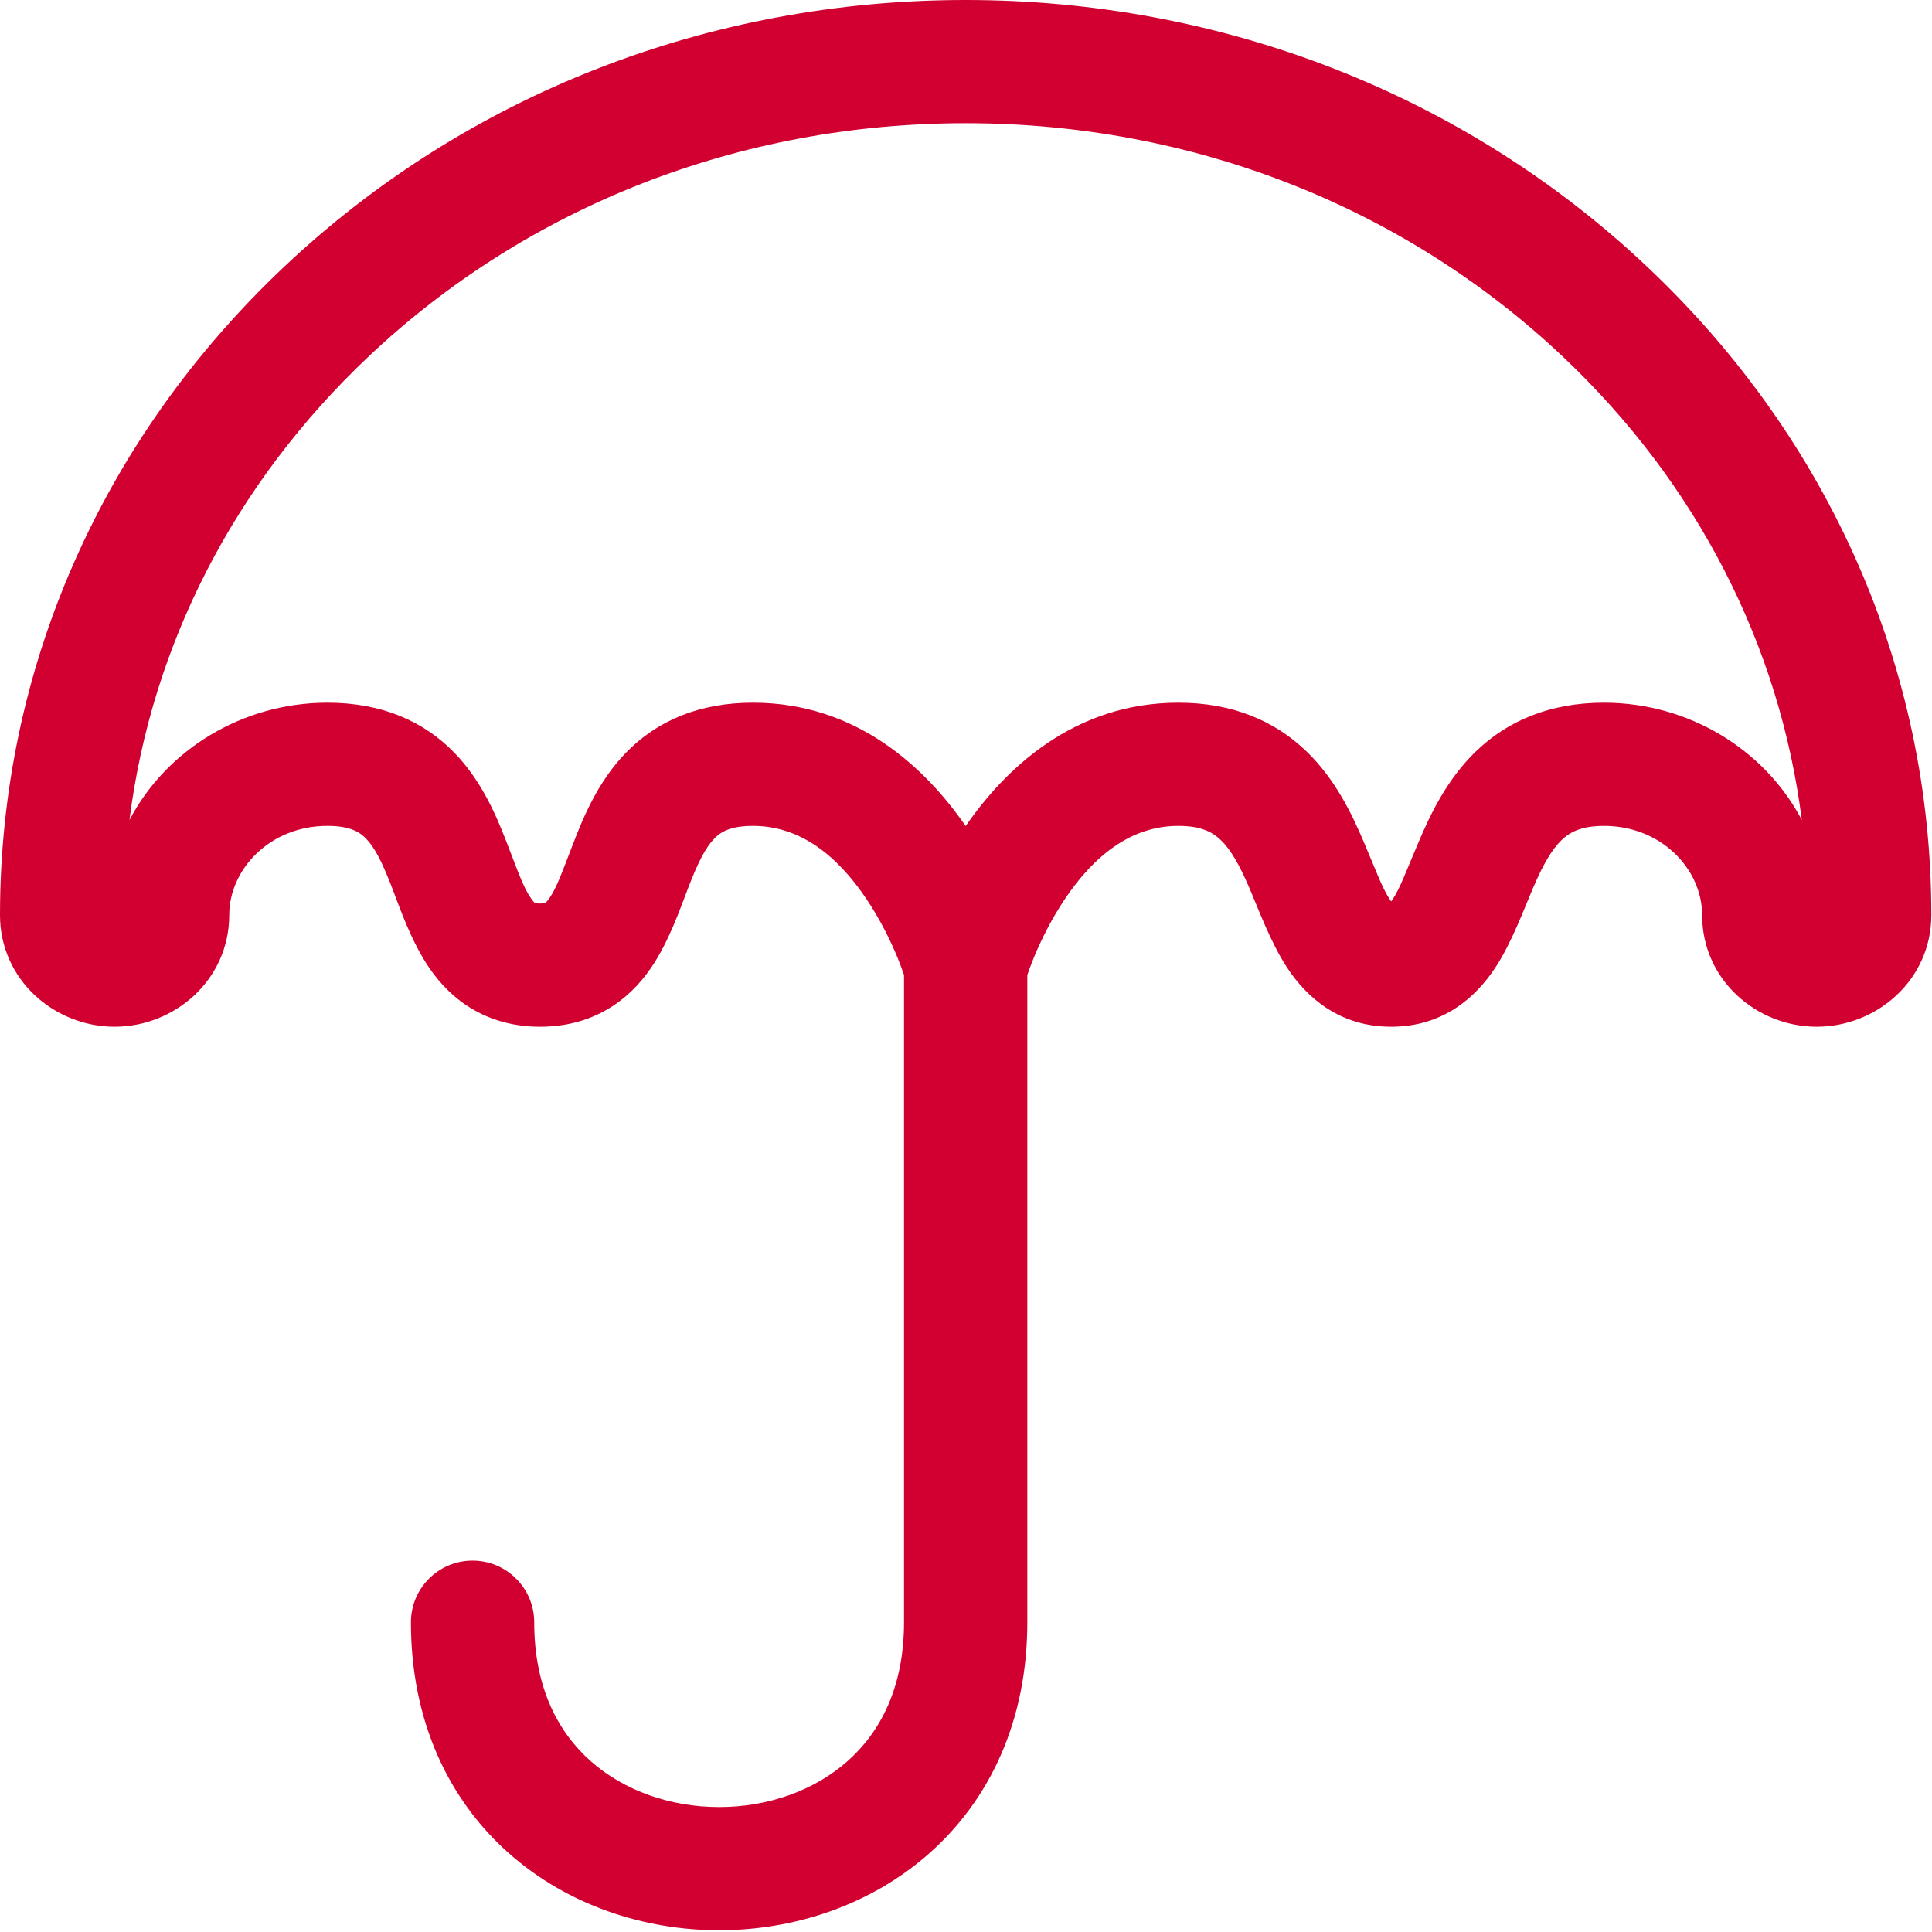 <svg xmlns="http://www.w3.org/2000/svg" width="99" height="99" viewBox="0 0 99 99" fill="none"><path fill-rule="evenodd" clip-rule="evenodd" d="M49.483 0C62.638 0 75.055 4.84 84.407 13.671C93.768 22.508 98.966 34.312 98.966 46.891C98.966 50.216 96.166 52.612 93.094 52.612C90.022 52.612 87.221 50.216 87.221 46.891C87.22 44.54 85.133 42.32 82.191 42.32C80.979 42.32 80.41 42.673 80.02 43.047C79.506 43.542 79.064 44.316 78.535 45.55C78.11 46.542 77.465 48.304 76.627 49.579C75.623 51.106 73.944 52.612 71.288 52.612C68.633 52.612 66.954 51.106 65.951 49.579C65.113 48.304 64.467 46.541 64.042 45.55C63.513 44.316 63.072 43.542 62.557 43.047C62.167 42.673 61.599 42.32 60.386 42.32C57.944 42.32 56.05 43.863 54.567 46.069C53.852 47.133 53.328 48.22 52.983 49.053C52.83 49.423 52.719 49.736 52.642 49.96V83.128C52.642 88.193 50.709 92.224 47.633 94.957C44.615 97.637 40.681 98.911 36.85 98.911C33.018 98.911 29.084 97.637 26.066 94.957C22.99 92.224 21.057 88.193 21.057 83.128C21.057 81.384 22.471 79.97 24.215 79.97C25.959 79.97 27.374 81.384 27.374 83.128C27.374 86.48 28.6 88.762 30.261 90.238C31.981 91.766 34.364 92.598 36.85 92.598C39.335 92.598 41.718 91.766 43.438 90.238C45.099 88.762 46.324 86.479 46.324 83.128V49.96C46.248 49.736 46.137 49.423 45.984 49.053C45.639 48.22 45.115 47.133 44.4 46.069C42.917 43.863 41.023 42.32 38.581 42.32C37.375 42.32 36.901 42.663 36.603 42.969C36.156 43.429 35.78 44.165 35.282 45.448C34.882 46.482 34.276 48.285 33.32 49.653C32.788 50.415 32.063 51.187 31.059 51.757C30.038 52.337 28.896 52.612 27.678 52.612C26.46 52.612 25.315 52.337 24.294 51.757C23.29 51.188 22.567 50.414 22.035 49.653C21.08 48.285 20.475 46.482 20.074 45.448C19.577 44.165 19.201 43.429 18.754 42.969C18.456 42.663 17.981 42.32 16.775 42.32C13.834 42.32 11.747 44.54 11.746 46.891C11.745 50.216 8.945 52.612 5.873 52.612C2.802 52.612 0 50.216 0 46.891C0.001 34.312 5.2 22.508 14.559 13.671C23.913 4.841 36.329 3.1794e-05 49.483 0ZM49.483 6.313C37.891 6.313 27.039 10.572 18.894 18.262C11.995 24.777 7.765 33.074 6.634 42.02C8.526 38.407 12.436 36.007 16.775 36.007C19.553 36.007 21.704 36.948 23.282 38.571C24.71 40.04 25.463 41.877 25.963 43.166C26.559 44.705 26.821 45.478 27.214 46.04C27.285 46.141 27.337 46.202 27.37 46.233C27.386 46.248 27.401 46.258 27.407 46.262C27.412 46.266 27.415 46.266 27.415 46.266V46.27C27.418 46.271 27.429 46.275 27.444 46.279C27.474 46.286 27.548 46.299 27.678 46.299C27.81 46.299 27.883 46.286 27.913 46.279C27.925 46.275 27.934 46.271 27.938 46.27L27.941 46.266C27.941 46.266 27.946 46.265 27.95 46.262C27.956 46.258 27.967 46.248 27.983 46.233C28.015 46.202 28.071 46.142 28.143 46.04C28.535 45.478 28.797 44.705 29.394 43.166C29.893 41.877 30.646 40.04 32.074 38.571C33.653 36.948 35.803 36.007 38.581 36.007C43.968 36.007 47.479 39.432 49.483 42.328C51.488 39.432 54.999 36.007 60.386 36.007C63.158 36.007 65.319 36.938 66.937 38.493C68.43 39.928 69.276 41.726 69.849 43.064C70.527 44.645 70.801 45.459 71.231 46.113C71.249 46.142 71.272 46.165 71.288 46.188C71.305 46.165 71.327 46.142 71.346 46.113C71.776 45.459 72.05 44.645 72.728 43.064C73.301 41.727 74.147 39.928 75.639 38.493C77.258 36.938 79.419 36.007 82.191 36.007C86.531 36.007 90.436 38.408 92.329 42.02C91.198 33.074 86.97 24.777 80.069 18.262C71.925 10.572 61.075 6.313 49.483 6.313Z" fill="#D20031"></path></svg>